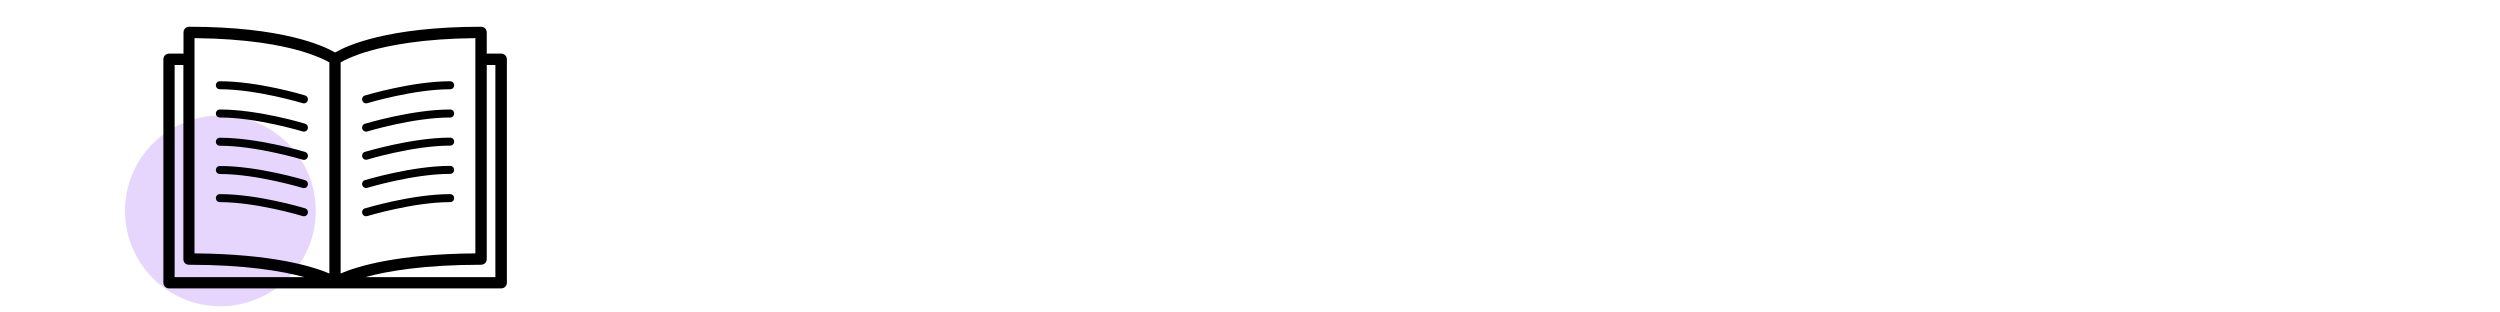<?xml version="1.0" encoding="UTF-8"?><svg xmlns="http://www.w3.org/2000/svg" viewBox="0 0 200 25"><defs><style>.cls-1{fill:#e6d5fd;}.cls-2{fill:none;}</style></defs><g id="SMALL_ICONS"><circle class="cls-1" cx="17.63" cy="16.87" r="7.63"/></g><g id="LARGE_ICONS"><g><path class="cls-2" d="M38.82,21.04c-.08,.08-.2,.13-.32,.13-4.58,0-7.52,.51-9.27,.99h10.41V5.2h-.7v15.53c0,.12-.04,.23-.12,.32Z"/><path class="cls-2" d="M14.79,21.04c-.08-.08-.13-.2-.13-.32V5.2h-.69V22.16h10.39c-1.76-.48-4.7-.99-9.24-.99-.12,0-.23-.05-.32-.13Z"/><path d="M26.6,23.02h0Z"/><path d="M26.72,23.06h0Z"/><path d="M26.66,23.04h0Z"/><path d="M26.75,23.06s.03,0,.05,0c-.02,0-.03,0-.05,0Z"/><path d="M26.59,23.01h-.02v-.02l.02,.02Z"/><path d="M26.64,23.04h0Z"/><polygon points="26.69 23.05 26.68 23.05 26.68 23.05 26.69 23.05"/><path d="M26.68,23.05h0Z"/><path d="M26.74,23.06h0Z"/><path d="M26.62,23.03h0Z"/><path d="M27.02,23.01h.02s-.02,0-.03,0h.01Z"/><path d="M26.98,23.03s-.02,0-.04,.01c.01,0,.02,0,.04-.01Z"/><path d="M26.86,23.06s-.04,0-.06,0h0s.04,0,.06,0Z"/><path d="M26.92,23.05s-.03,0-.04,0c.01,0,.03,0,.04,0Z"/><path d="M40.09,4.29h-1.15v-1.7c0-.25-.2-.45-.45-.45h0c-7.51,0-10.78,1.53-11.68,2.06-.91-.53-4.18-2.06-11.68-2.06-.25,0-.45,.2-.45,.45v1.7h-1.16c-.25,0-.45,.2-.45,.45V22.62c0,.25,.2,.45,.45,.45h13.29s.04,0,.06,0c-.02,0-.04,0-.06,0h13.29c.25,0,.45-.2,.45-.45V4.74c0-.25-.2-.45-.45-.45ZM15.57,3.05c4.2,.04,6.93,.57,8.49,1.03,1.26,.37,1.98,.73,2.29,.91V21.88c-1.29-.55-4.49-1.56-10.79-1.61V3.05Zm-1.6,19.11V5.2h.7v15.53c0,.12,.04,.23,.12,.32,.08,.08,.2,.13,.32,.13,4.54,0,7.48,.51,9.24,.99H13.97Zm12.59,.83h.01l.02,.02-.03-.02Zm.06,.03h0Zm.06,.02h0Zm.05,.01h0Zm.52-17.86v-.2c.31-.18,1.03-.55,2.29-.91,1.57-.45,4.29-.99,8.49-1.03V20.27c-6.29,.05-9.49,1.05-10.78,1.61V5.2Zm-.24,17.82h-.01s.02,0,.03-.01h-.02Zm12.62-.84h-10.41c1.75-.48,4.69-.99,9.27-.99,.12,0,.23-.05,.32-.13,.08-.08,.13-.2,.13-.32V5.2h.69V22.16Z"/><path d="M24.42,7.64c-.15-.05-3.78-1.14-6.83-1.14-.18,0-.32,.14-.32,.32s.14,.32,.32,.32c2.95,0,6.6,1.11,6.64,1.12,.03,0,.06,.01,.09,.01,.14,0,.26-.09,.3-.23,.05-.17-.04-.35-.21-.4Z"/><path d="M24.42,9.9c-.15-.05-3.78-1.14-6.83-1.14-.18,0-.32,.14-.32,.32s.14,.32,.32,.32c2.95,0,6.6,1.11,6.64,1.12,.03,0,.06,.01,.09,.01,.14,0,.26-.09,.3-.23,.05-.17-.04-.35-.21-.4Z"/><path d="M24.42,12.16c-.15-.05-3.78-1.14-6.83-1.14-.18,0-.32,.14-.32,.32s.14,.32,.32,.32c2.95,0,6.6,1.11,6.64,1.12,.03,0,.06,.01,.09,.01,.14,0,.26-.09,.3-.23,.05-.17-.04-.35-.21-.4Z"/><path d="M24.42,14.42c-.15-.05-3.78-1.14-6.83-1.14-.18,0-.32,.14-.32,.32s.14,.32,.32,.32c2.95,0,6.6,1.11,6.64,1.12,.03,0,.06,.01,.09,.01,.14,0,.26-.09,.3-.23,.05-.17-.04-.35-.21-.4Z"/><path d="M24.42,16.67c-.15-.05-3.78-1.14-6.83-1.14-.18,0-.32,.14-.32,.32s.14,.32,.32,.32c2.95,0,6.6,1.11,6.64,1.12,.03,0,.06,.01,.09,.01,.14,0,.26-.09,.3-.23,.05-.17-.04-.35-.21-.4Z"/><path d="M36.02,6.5c-3.04,0-6.67,1.1-6.83,1.14-.17,.05-.26,.23-.21,.4,.04,.14,.17,.23,.3,.23,.03,0,.06,0,.09-.01,.04-.01,3.69-1.12,6.64-1.12,.18,0,.32-.14,.32-.32s-.14-.32-.32-.32Z"/><path d="M36.02,8.76c-3.04,0-6.67,1.1-6.83,1.14-.17,.05-.26,.23-.21,.4,.04,.14,.17,.23,.3,.23,.03,0,.06,0,.09-.01,.04-.01,3.69-1.12,6.64-1.12,.18,0,.32-.14,.32-.32s-.14-.32-.32-.32Z"/><path d="M36.02,11.01c-3.04,0-6.67,1.1-6.83,1.14-.17,.05-.26,.23-.21,.4,.04,.14,.17,.23,.3,.23,.03,0,.06,0,.09-.01,.04-.01,3.69-1.12,6.64-1.12,.18,0,.32-.14,.32-.32s-.14-.32-.32-.32Z"/><path d="M36.02,13.27c-3.04,0-6.67,1.1-6.83,1.14-.17,.05-.26,.23-.21,.4,.04,.14,.17,.23,.3,.23,.03,0,.06,0,.09-.01,.04-.01,3.69-1.12,6.64-1.12,.18,0,.32-.14,.32-.32s-.14-.32-.32-.32Z"/><path d="M36.02,15.53c-3.04,0-6.67,1.1-6.83,1.14-.17,.05-.26,.23-.21,.4,.04,.14,.17,.23,.3,.23,.03,0,.06,0,.09-.01,.04-.01,3.69-1.12,6.64-1.12,.18,0,.32-.14,.32-.32s-.14-.32-.32-.32Z"/></g></g></svg>